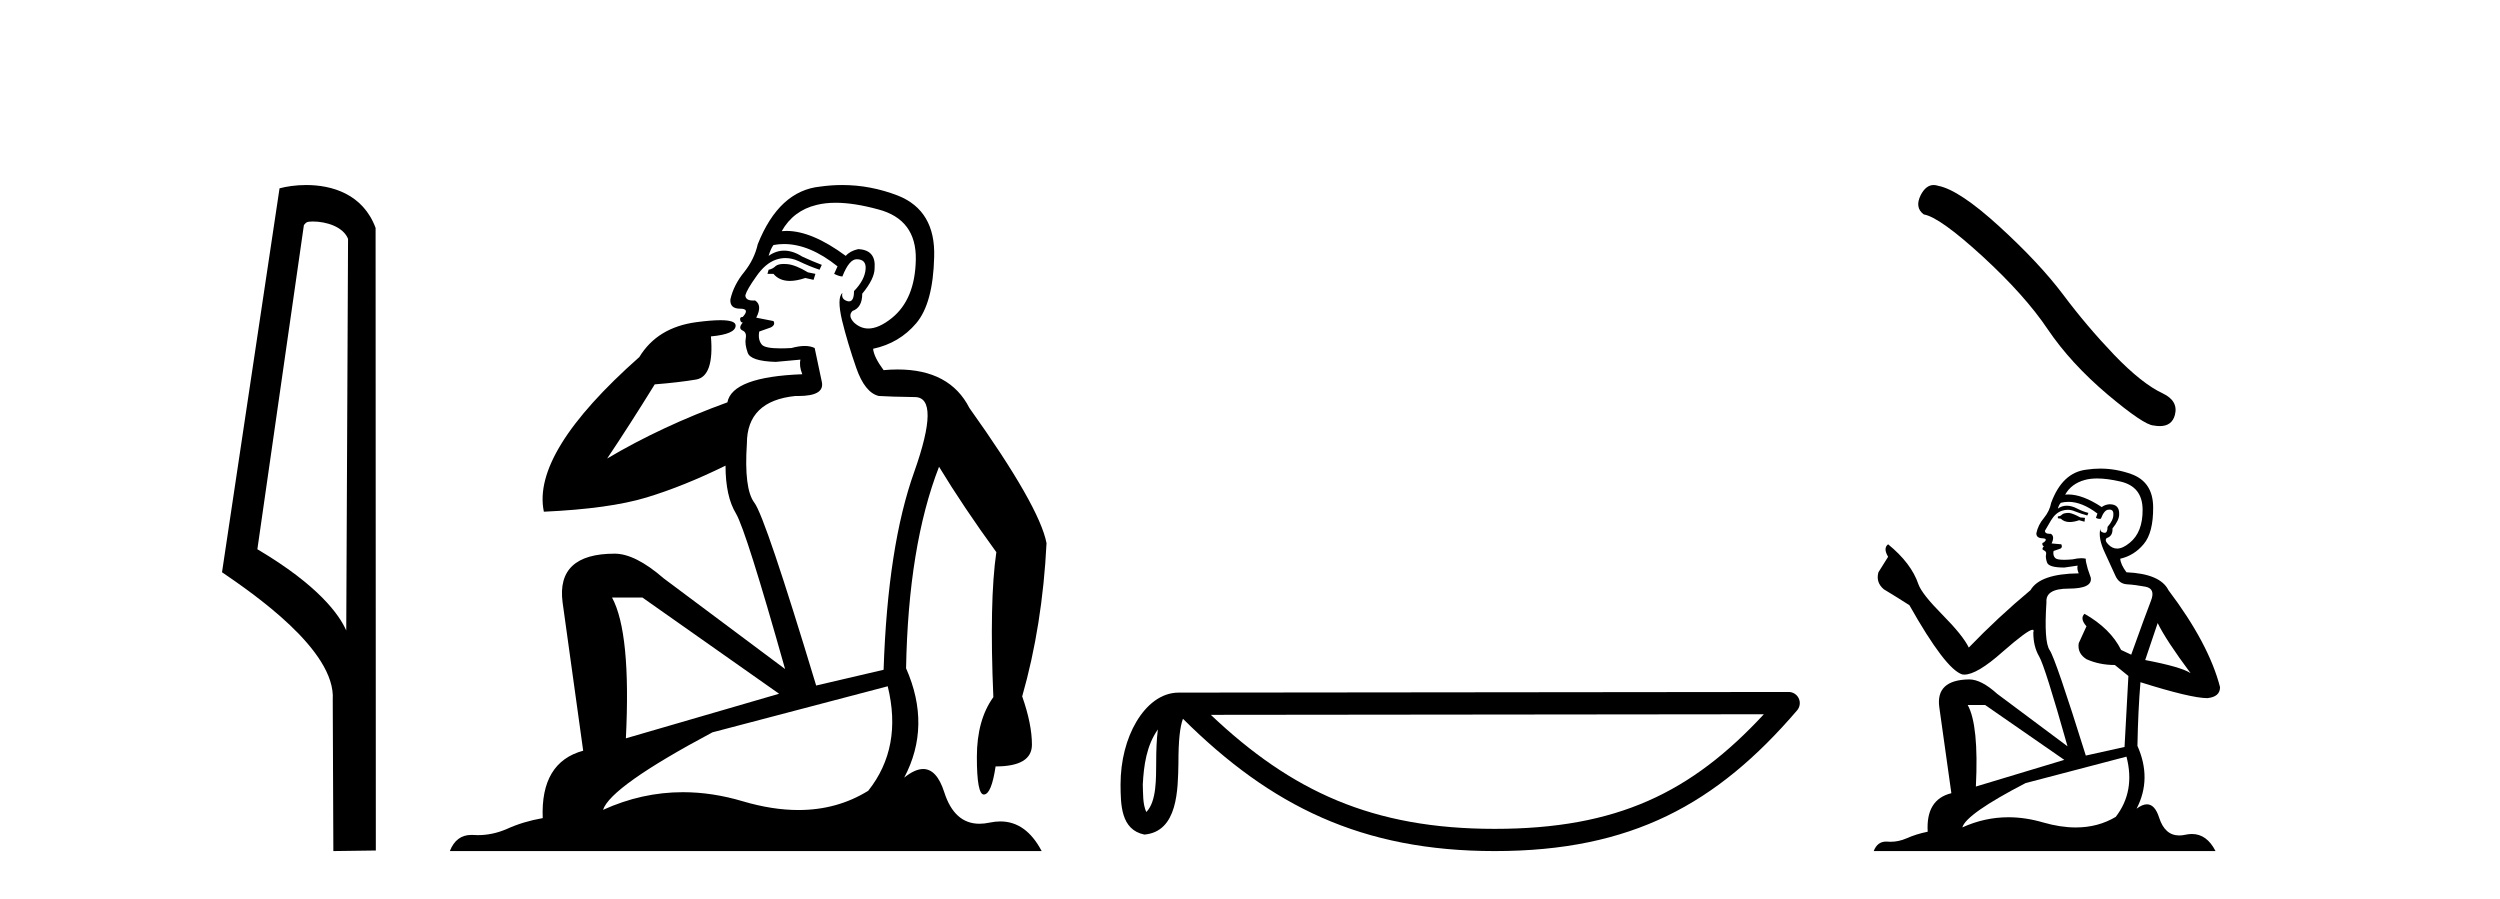 <?xml version='1.0' encoding='UTF-8' standalone='yes'?><svg xmlns='http://www.w3.org/2000/svg' xmlns:xlink='http://www.w3.org/1999/xlink' width='114.0' height='41.0' ><path d='M 14.259 10.1 C 14.884 10.1 15.648 10.34 15.871 10.89 L 15.789 28.751 L 15.789 28.751 C 15.473 28.034 14.531 26.699 11.736 25.046 L 13.858 10.263 C 13.958 10.157 13.955 10.1 14.259 10.1 ZM 15.789 28.751 L 15.789 28.751 C 15.789 28.751 15.789 28.751 15.789 28.751 L 15.789 28.751 L 15.789 28.751 ZM 13.962 8.437 C 13.484 8.437 13.053 8.505 12.747 8.588 L 10.124 26.094 C 11.512 27.044 15.325 29.648 15.173 31.91 L 15.201 38.809 L 17.138 38.783 L 17.127 10.393 C 16.551 8.837 15.12 8.437 13.962 8.437 Z' style='fill:#000000;stroke:none' /><path d='M 35.746 12.036 Q 35.492 12.036 35.373 12.129 Q 35.236 12.266 35.048 12.3 L 34.997 12.488 L 35.27 12.488 Q 35.54 12.81 36.018 12.81 Q 36.327 12.81 36.722 12.676 L 37.098 12.761 L 37.183 12.488 L 36.842 12.419 Q 36.278 12.078 35.902 12.044 Q 35.819 12.036 35.746 12.036 ZM 38.105 9.246 Q 38.944 9.246 40.053 9.55 Q 41.795 10.011 41.761 11.839 Q 41.727 13.649 40.668 14.503 Q 40.074 14.98 39.597 14.98 Q 39.237 14.98 38.943 14.708 Q 38.652 14.401 38.874 14.179 Q 39.318 14.025 39.318 13.393 Q 39.882 12.71 39.882 12.232 Q 39.95 11.395 39.131 11.36 Q 38.755 11.446 38.567 11.668 Q 37.024 10.53 35.865 10.53 Q 35.754 10.53 35.646 10.541 L 35.646 10.541 Q 36.176 9.601 37.235 9.345 Q 37.626 9.246 38.105 9.246 ZM 35.752 11.128 Q 36.919 11.128 38.191 12.146 L 38.037 12.488 Q 38.276 12.607 38.413 12.607 Q 38.721 11.822 39.062 11.822 Q 39.506 11.822 39.472 12.266 Q 39.438 12.761 38.943 13.274 Q 38.943 13.743 38.715 13.743 Q 38.685 13.743 38.652 13.735 Q 38.345 13.649 38.413 13.359 L 38.413 13.359 Q 38.157 13.581 38.396 14.606 Q 38.652 15.648 39.045 16.775 Q 39.438 17.902 40.07 18.056 Q 40.565 18.09 41.727 18.107 Q 42.888 18.124 41.693 21.506 Q 40.48 24.888 40.292 30.542 L 37.217 31.26 Q 34.894 23.573 34.399 22.924 Q 33.921 22.292 34.058 20.225 Q 34.058 18.278 36.278 18.056 Q 36.342 18.058 36.403 18.058 Q 37.62 18.058 37.474 17.407 Q 37.337 16.741 37.149 15.87 Q 36.961 15.776 36.696 15.776 Q 36.432 15.776 36.09 15.87 Q 35.817 15.886 35.597 15.886 Q 34.884 15.886 34.741 15.716 Q 34.553 15.494 34.621 15.118 L 35.151 14.93 Q 35.373 14.811 35.27 14.64 L 34.485 14.486 Q 34.775 13.923 34.433 13.701 Q 34.384 13.704 34.34 13.704 Q 33.989 13.704 33.989 13.461 Q 34.058 13.205 34.485 12.607 Q 34.894 12.01 35.39 11.839 Q 35.603 11.768 35.817 11.768 Q 36.116 11.768 36.415 11.907 Q 36.91 12.146 37.371 12.3 L 37.474 12.078 Q 37.064 11.924 36.585 11.702 Q 36.153 11.429 35.757 11.429 Q 35.387 11.429 35.048 11.668 Q 35.151 11.326 35.27 11.173 Q 35.509 11.128 35.752 11.128 ZM 29.292 27.246 L 35.526 31.635 L 28.54 33.668 Q 28.78 28.851 27.908 27.246 ZM 40.48 31.294 Q 41.163 34.078 39.592 36.059 Q 38.174 36.937 36.409 36.937 Q 35.218 36.937 33.87 36.538 Q 32.48 36.124 31.141 36.124 Q 29.27 36.124 27.498 36.93 Q 27.84 35.871 32.486 33.395 L 40.48 31.294 ZM 38.405 8.437 Q 37.908 8.437 37.405 8.508 Q 35.526 8.696 34.553 11.138 Q 34.399 11.822 33.938 12.402 Q 33.46 12.983 33.306 13.649 Q 33.272 14.076 33.75 14.076 Q 34.211 14.076 33.87 14.452 Q 33.733 14.452 33.75 14.572 Q 33.767 14.708 33.87 14.708 Q 33.648 14.965 33.853 15.067 Q 34.058 15.152 34.006 15.426 Q 33.955 15.682 34.092 16.075 Q 34.211 16.468 35.373 16.502 L 36.5 16.399 L 36.5 16.399 Q 36.432 16.69 36.585 17.065 Q 33.391 17.185 33.169 18.347 Q 30.163 19.44 27.686 20.909 Q 28.728 19.354 29.856 17.527 Q 30.949 17.441 31.752 17.305 Q 32.571 17.151 32.418 15.34 Q 33.545 15.238 33.545 14.845 Q 33.545 14.601 32.852 14.601 Q 32.43 14.601 31.752 14.691 Q 29.975 14.93 29.155 16.28 Q 24.236 20.635 24.8 23.334 Q 27.789 23.197 29.48 22.685 Q 31.171 22.173 33.084 21.233 Q 33.084 22.634 33.562 23.42 Q 34.023 24.205 35.8 30.508 L 30.266 26.374 Q 28.967 25.247 28.028 25.247 Q 25.363 25.247 25.654 27.468 L 26.593 34.232 Q 24.646 34.761 24.748 37.306 Q 23.86 37.46 23.109 37.802 Q 22.46 38.082 21.798 38.082 Q 21.693 38.082 21.589 38.075 Q 21.541 38.072 21.496 38.072 Q 20.801 38.072 20.512 38.809 L 47.5 38.809 Q 46.788 37.457 45.614 37.457 Q 45.379 37.457 45.126 37.511 Q 44.883 37.563 44.665 37.563 Q 43.518 37.563 43.059 36.128 Q 42.72 35.067 42.097 35.067 Q 41.717 35.067 41.231 35.461 Q 42.478 33.104 41.317 30.474 Q 41.419 24.888 42.82 21.284 Q 43.93 23.112 45.433 25.179 Q 45.109 27.399 45.297 31.789 Q 44.545 32.831 44.545 34.522 Q 44.545 36.23 44.863 36.23 Q 44.866 36.23 44.87 36.23 Q 45.211 36.213 45.399 34.949 Q 47.056 34.949 47.056 33.958 Q 47.056 33.019 46.612 31.755 Q 47.534 28.527 47.722 24.769 Q 47.398 23.078 44.204 18.603 Q 43.311 16.848 40.932 16.848 Q 40.624 16.848 40.292 16.878 Q 39.848 16.28 39.814 15.904 Q 41.009 15.648 41.778 14.742 Q 42.547 13.837 42.598 11.719 Q 42.666 9.601 40.941 8.918 Q 39.695 8.437 38.405 8.437 Z' style='fill:#000000;stroke:none' /><path d='M 52.799 33.263 C 52.743 33.691 52.722 34.195 52.722 34.809 C 52.712 35.433 52.755 36.547 52.27 37.029 C 52.099 36.641 52.13 36.194 52.111 35.78 C 52.155 34.906 52.28 33.998 52.799 33.263 ZM 80.432 32.57 C 77.133 36.131 73.75 37.796 68.16 37.796 C 62.592 37.796 58.898 36.089 55.214 32.597 L 80.432 32.57 ZM 81.564 31.554 C 81.563 31.554 81.563 31.554 81.563 31.554 L 53.747 31.583 C 52.938 31.583 52.27 32.15 51.819 32.911 C 51.367 33.673 51.097 34.675 51.097 35.78 C 51.104 36.679 51.103 37.834 52.184 38.057 C 53.72 37.921 53.711 35.98 53.736 34.809 C 53.736 33.756 53.804 33.157 53.942 32.776 C 57.942 36.751 62.089 38.809 68.16 38.809 C 74.397 38.809 78.285 36.667 81.949 32.391 C 82.077 32.241 82.107 32.029 82.024 31.849 C 81.942 31.669 81.762 31.554 81.564 31.554 Z' style='fill:#000000;stroke:none' /><path d='M 88.175 8.437 Q 87.826 8.437 87.59 8.886 Q 87.296 9.465 87.727 9.779 Q 88.443 9.897 90.396 11.682 Q 92.338 13.467 93.378 15.017 Q 94.427 16.567 96.095 17.98 Q 97.763 19.383 98.204 19.402 Q 98.357 19.43 98.487 19.43 Q 99.04 19.43 99.175 18.922 Q 99.342 18.284 98.626 17.941 Q 97.675 17.499 96.409 16.185 Q 95.144 14.86 94.074 13.428 Q 92.995 11.996 91.171 10.328 Q 89.346 8.661 88.385 8.474 Q 88.275 8.437 88.175 8.437 Z' style='fill:#000000;stroke:none' /><path d='M 94.348 23.388 Q 94.103 23.388 94.024 23.467 Q 93.956 23.545 93.838 23.545 L 93.838 23.633 L 93.975 23.653 Q 94.127 23.805 94.38 23.805 Q 94.567 23.805 94.809 23.722 L 95.054 23.79 L 95.074 23.614 L 94.858 23.594 Q 94.544 23.418 94.348 23.388 ZM 95.633 21.818 Q 96.085 21.818 96.683 21.956 Q 97.693 22.182 97.703 23.231 Q 97.713 24.271 97.114 24.752 Q 96.798 25.015 96.538 25.015 Q 96.315 25.015 96.133 24.82 Q 95.957 24.644 96.065 24.536 Q 96.349 24.448 96.33 24.095 Q 96.634 23.722 96.634 23.457 Q 96.652 22.995 96.209 22.995 Q 96.191 22.995 96.173 22.996 Q 95.976 23.015 95.839 23.123 Q 94.971 22.548 94.311 22.548 Q 94.24 22.548 94.171 22.554 L 94.171 22.554 Q 94.456 22.054 95.064 21.887 Q 95.312 21.818 95.633 21.818 ZM 98.39 28.411 Q 98.772 29.196 99.891 30.697 Q 99.469 30.412 97.821 30.098 L 98.39 28.411 ZM 94.322 22.884 Q 94.941 22.884 95.643 23.418 L 95.574 23.614 Q 95.657 23.662 95.734 23.662 Q 95.767 23.662 95.8 23.653 Q 95.957 23.241 96.153 23.241 Q 96.176 23.238 96.197 23.238 Q 96.386 23.238 96.369 23.477 Q 96.369 23.722 96.104 24.026 Q 96.104 24.297 95.972 24.297 Q 95.951 24.297 95.927 24.291 Q 95.751 24.251 95.78 24.095 L 95.78 24.095 Q 95.662 24.536 95.986 25.213 Q 96.3 25.9 96.467 26.263 Q 96.634 26.625 96.997 26.645 Q 97.36 26.665 97.83 26.753 Q 98.301 26.841 98.085 27.391 Q 97.87 27.94 97.183 29.853 L 96.722 29.637 Q 96.241 28.666 95.054 27.989 L 95.054 27.989 Q 94.829 28.205 95.143 28.558 L 94.789 29.333 Q 94.721 29.794 95.143 30.059 Q 95.731 30.324 96.437 30.324 L 97.055 30.824 L 96.879 34.061 L 95.113 34.454 Q 93.73 30.029 93.465 29.647 Q 93.2 29.264 93.318 27.459 Q 93.269 26.841 94.328 26.841 Q 95.427 26.841 95.339 26.341 L 95.201 25.939 Q 95.093 25.566 95.113 25.478 Q 95.027 25.454 94.912 25.454 Q 94.74 25.454 94.505 25.507 Q 94.283 25.527 94.121 25.527 Q 93.799 25.527 93.72 25.448 Q 93.602 25.331 93.642 25.125 L 93.956 25.017 Q 94.063 24.958 93.995 24.82 L 93.553 24.781 Q 93.71 24.448 93.514 24.34 Q 93.485 24.342 93.459 24.342 Q 93.249 24.342 93.249 24.202 Q 93.318 24.075 93.524 23.732 Q 93.73 23.388 94.024 23.29 Q 94.156 23.247 94.287 23.247 Q 94.456 23.247 94.623 23.32 Q 94.917 23.437 95.182 23.506 L 95.231 23.388 Q 94.986 23.329 94.721 23.192 Q 94.466 23.06 94.245 23.06 Q 94.024 23.06 93.838 23.192 Q 93.887 23.015 93.975 22.927 Q 94.145 22.884 94.322 22.884 ZM 90.522 32.148 L 94.132 34.65 L 90.1 35.866 Q 90.238 33.071 89.727 32.148 ZM 96.967 34.503 Q 97.379 36.082 96.477 37.25 Q 95.668 37.732 94.656 37.732 Q 93.962 37.732 93.171 37.505 Q 92.36 37.267 91.584 37.267 Q 90.5 37.267 89.482 37.73 Q 89.659 37.112 92.366 35.709 L 96.967 34.503 ZM 95.774 21.368 Q 95.459 21.368 95.143 21.416 Q 94.044 21.544 93.534 22.927 Q 93.465 23.3 93.2 23.624 Q 92.935 23.938 92.857 24.32 Q 92.857 24.536 93.132 24.546 Q 93.406 24.556 93.2 24.732 Q 93.112 24.752 93.132 24.82 Q 93.141 24.889 93.2 24.909 Q 93.073 25.046 93.2 25.095 Q 93.338 25.154 93.298 25.291 Q 93.269 25.438 93.347 25.654 Q 93.426 25.88 94.132 25.88 L 94.74 25.792 L 94.74 25.792 Q 94.701 25.939 94.789 26.145 Q 93.024 26.164 92.592 26.91 Q 91.111 28.146 89.777 29.529 Q 89.512 28.98 88.57 28.028 Q 87.638 27.087 87.481 26.645 Q 87.157 25.684 86.098 24.82 Q 85.862 24.997 86.098 25.389 L 85.656 26.096 Q 85.529 26.557 85.902 26.871 Q 86.471 27.214 87.069 27.597 Q 88.717 30.52 89.482 30.755 Q 89.525 30.762 89.571 30.762 Q 90.153 30.762 91.317 29.725 Q 92.47 28.717 92.685 28.717 Q 92.76 28.717 92.719 28.843 Q 92.719 29.48 92.984 29.931 Q 93.249 30.383 94.279 34.032 L 91.071 31.638 Q 90.346 30.981 89.796 30.981 Q 88.256 31.001 88.433 32.256 L 88.982 36.17 Q 87.815 36.455 87.903 37.926 Q 87.373 38.034 86.932 38.231 Q 86.575 38.385 86.212 38.385 Q 86.135 38.385 86.059 38.378 Q 86.032 38.376 86.007 38.376 Q 85.607 38.376 85.441 38.809 L 101.028 38.809 Q 100.631 38.03 99.951 38.03 Q 99.809 38.03 99.655 38.064 Q 99.507 38.097 99.374 38.097 Q 98.719 38.097 98.458 37.289 Q 98.265 36.677 97.9 36.677 Q 97.692 36.677 97.428 36.877 Q 98.135 35.513 97.467 34.012 Q 97.497 32.384 97.605 31.109 Q 99.91 31.835 100.656 31.835 Q 101.234 31.776 101.234 31.334 Q 100.724 29.353 98.88 26.91 Q 98.507 26.164 96.967 26.096 Q 96.702 25.743 96.683 25.478 Q 97.32 25.331 97.752 24.811 Q 98.193 24.291 98.184 23.123 Q 98.174 21.966 97.173 21.613 Q 96.48 21.368 95.774 21.368 Z' style='fill:#000000;stroke:none' /></svg>